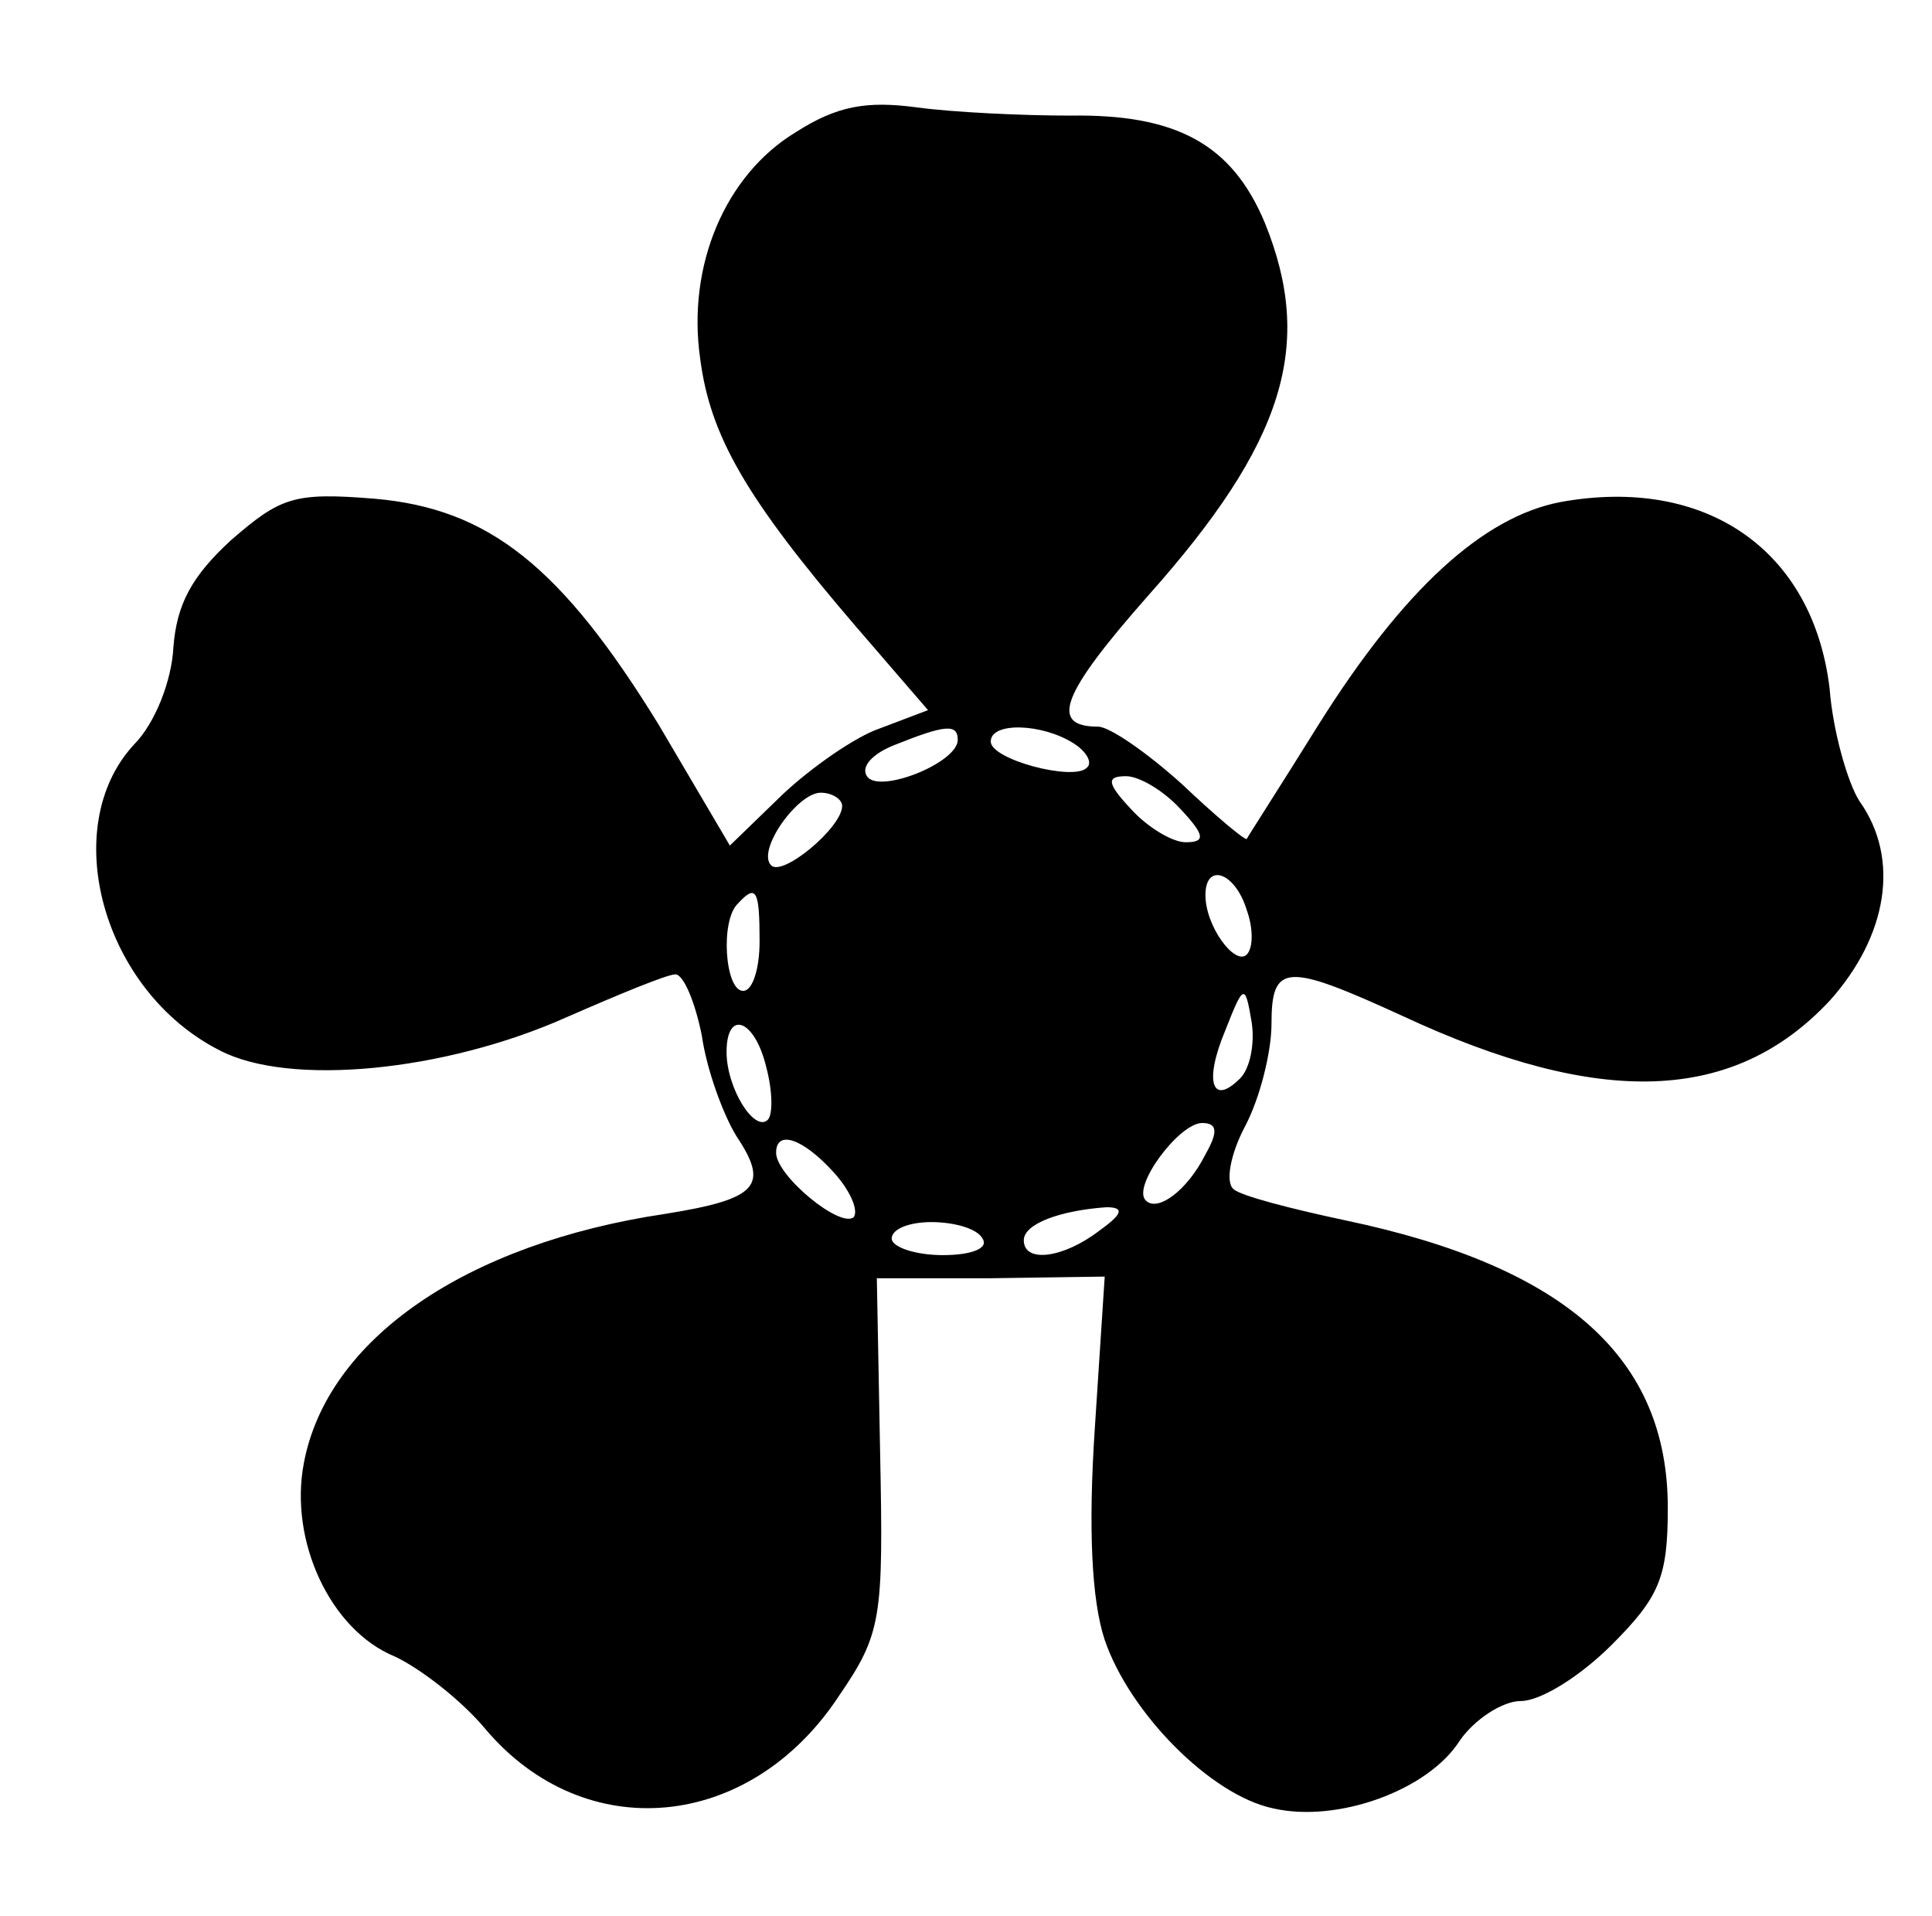 <?xml version="1.0" standalone="no"?>
<!DOCTYPE svg PUBLIC "-//W3C//DTD SVG 20010904//EN"
 "http://www.w3.org/TR/2001/REC-SVG-20010904/DTD/svg10.dtd">
<svg version="1.0" xmlns="http://www.w3.org/2000/svg"
 width="117pt" height="116pt" viewBox="0 0 117 116"
 preserveAspectRatio="xMidYMid meet">

<g transform="translate(0,116) scale(0.1,-0.1)"
fill="#000000" stroke="none">
<path d="M482 1080 c-43 -26 -66 -81 -58 -137 6 -47 28 -85 94 -162 l44 -51
-29 -11 c-15 -5 -42 -24 -59 -40 l-32 -31 -43 73 c-59 96 -103 131 -172 137
-49 4 -57 1 -87 -25 -24 -22 -33 -39 -35 -65 -1 -20 -11 -46 -24 -59 -46 -50
-19 -149 52 -185 42 -22 136 -13 210 20 32 14 61 26 66 26 5 0 12 -17 16 -37
3 -21 13 -48 21 -61 20 -30 13 -38 -43 -47 -121 -18 -205 -76 -219 -151 -9
-47 16 -101 55 -117 15 -7 40 -26 55 -44 60 -71 160 -62 214 20 26 38 27 47
25 147 l-2 106 69 0 69 1 -6 -92 c-4 -60 -2 -104 6 -128 15 -44 64 -94 102
-102 39 -9 94 11 113 41 9 13 26 24 37 24 12 0 36 15 55 34 29 29 34 41 34 83
0 91 -62 146 -195 174 -33 7 -64 15 -68 19 -5 4 -2 21 7 38 9 17 16 45 16 62
0 37 9 37 79 5 120 -56 201 -53 259 9 35 39 43 86 18 121 -7 11 -16 42 -18 68
-10 84 -75 129 -163 113 -47 -9 -95 -53 -146 -134 -23 -37 -43 -68 -44 -70 -1
-1 -19 14 -39 33 -21 19 -44 35 -51 35 -30 0 -22 20 30 79 83 93 101 152 71
226 -20 48 -54 66 -118 65 -29 0 -71 2 -93 5 -30 4 -48 1 -73 -15z m98 -368
c0 -14 -48 -33 -55 -22 -4 6 4 14 17 19 30 12 38 13 38 3z m70 -2 c8 -5 12
-12 8 -15 -8 -8 -58 5 -58 16 0 12 31 11 50 -1z m65 -40 c15 -16 15 -20 3 -20
-8 0 -23 9 -33 20 -15 16 -15 20 -3 20 8 0 23 -9 33 -20z m-205 2 c0 -13 -36
-43 -43 -36 -9 9 16 44 30 44 7 0 13 -4 13 -8z m245 -63 c4 -11 4 -23 0 -27
-7 -7 -25 17 -25 36 0 20 18 14 25 -9z m-295 -19 c0 -16 -4 -30 -10 -30 -11 0
-14 43 -3 53 11 12 13 8 13 -23z m291 -83 c-17 -17 -22 -2 -9 29 11 28 12 29
16 5 2 -13 -1 -28 -7 -34z m-287 7 c4 -15 4 -29 1 -32 -8 -8 -25 19 -25 41 0
26 17 20 24 -9z m266 -53 c-11 -22 -29 -35 -36 -28 -9 8 20 47 34 47 9 0 10
-5 2 -19z m-225 -11 c10 -11 15 -23 12 -27 -8 -7 -47 25 -47 39 0 14 16 9 35
-12z m161 -35 c-22 -17 -46 -20 -46 -6 0 10 22 18 50 20 11 0 10 -4 -4 -14z
m-71 -5 c4 -6 -7 -10 -24 -10 -17 0 -31 5 -31 10 0 6 11 10 24 10 14 0 28 -4
31 -10z"/>
</g>
</svg>
